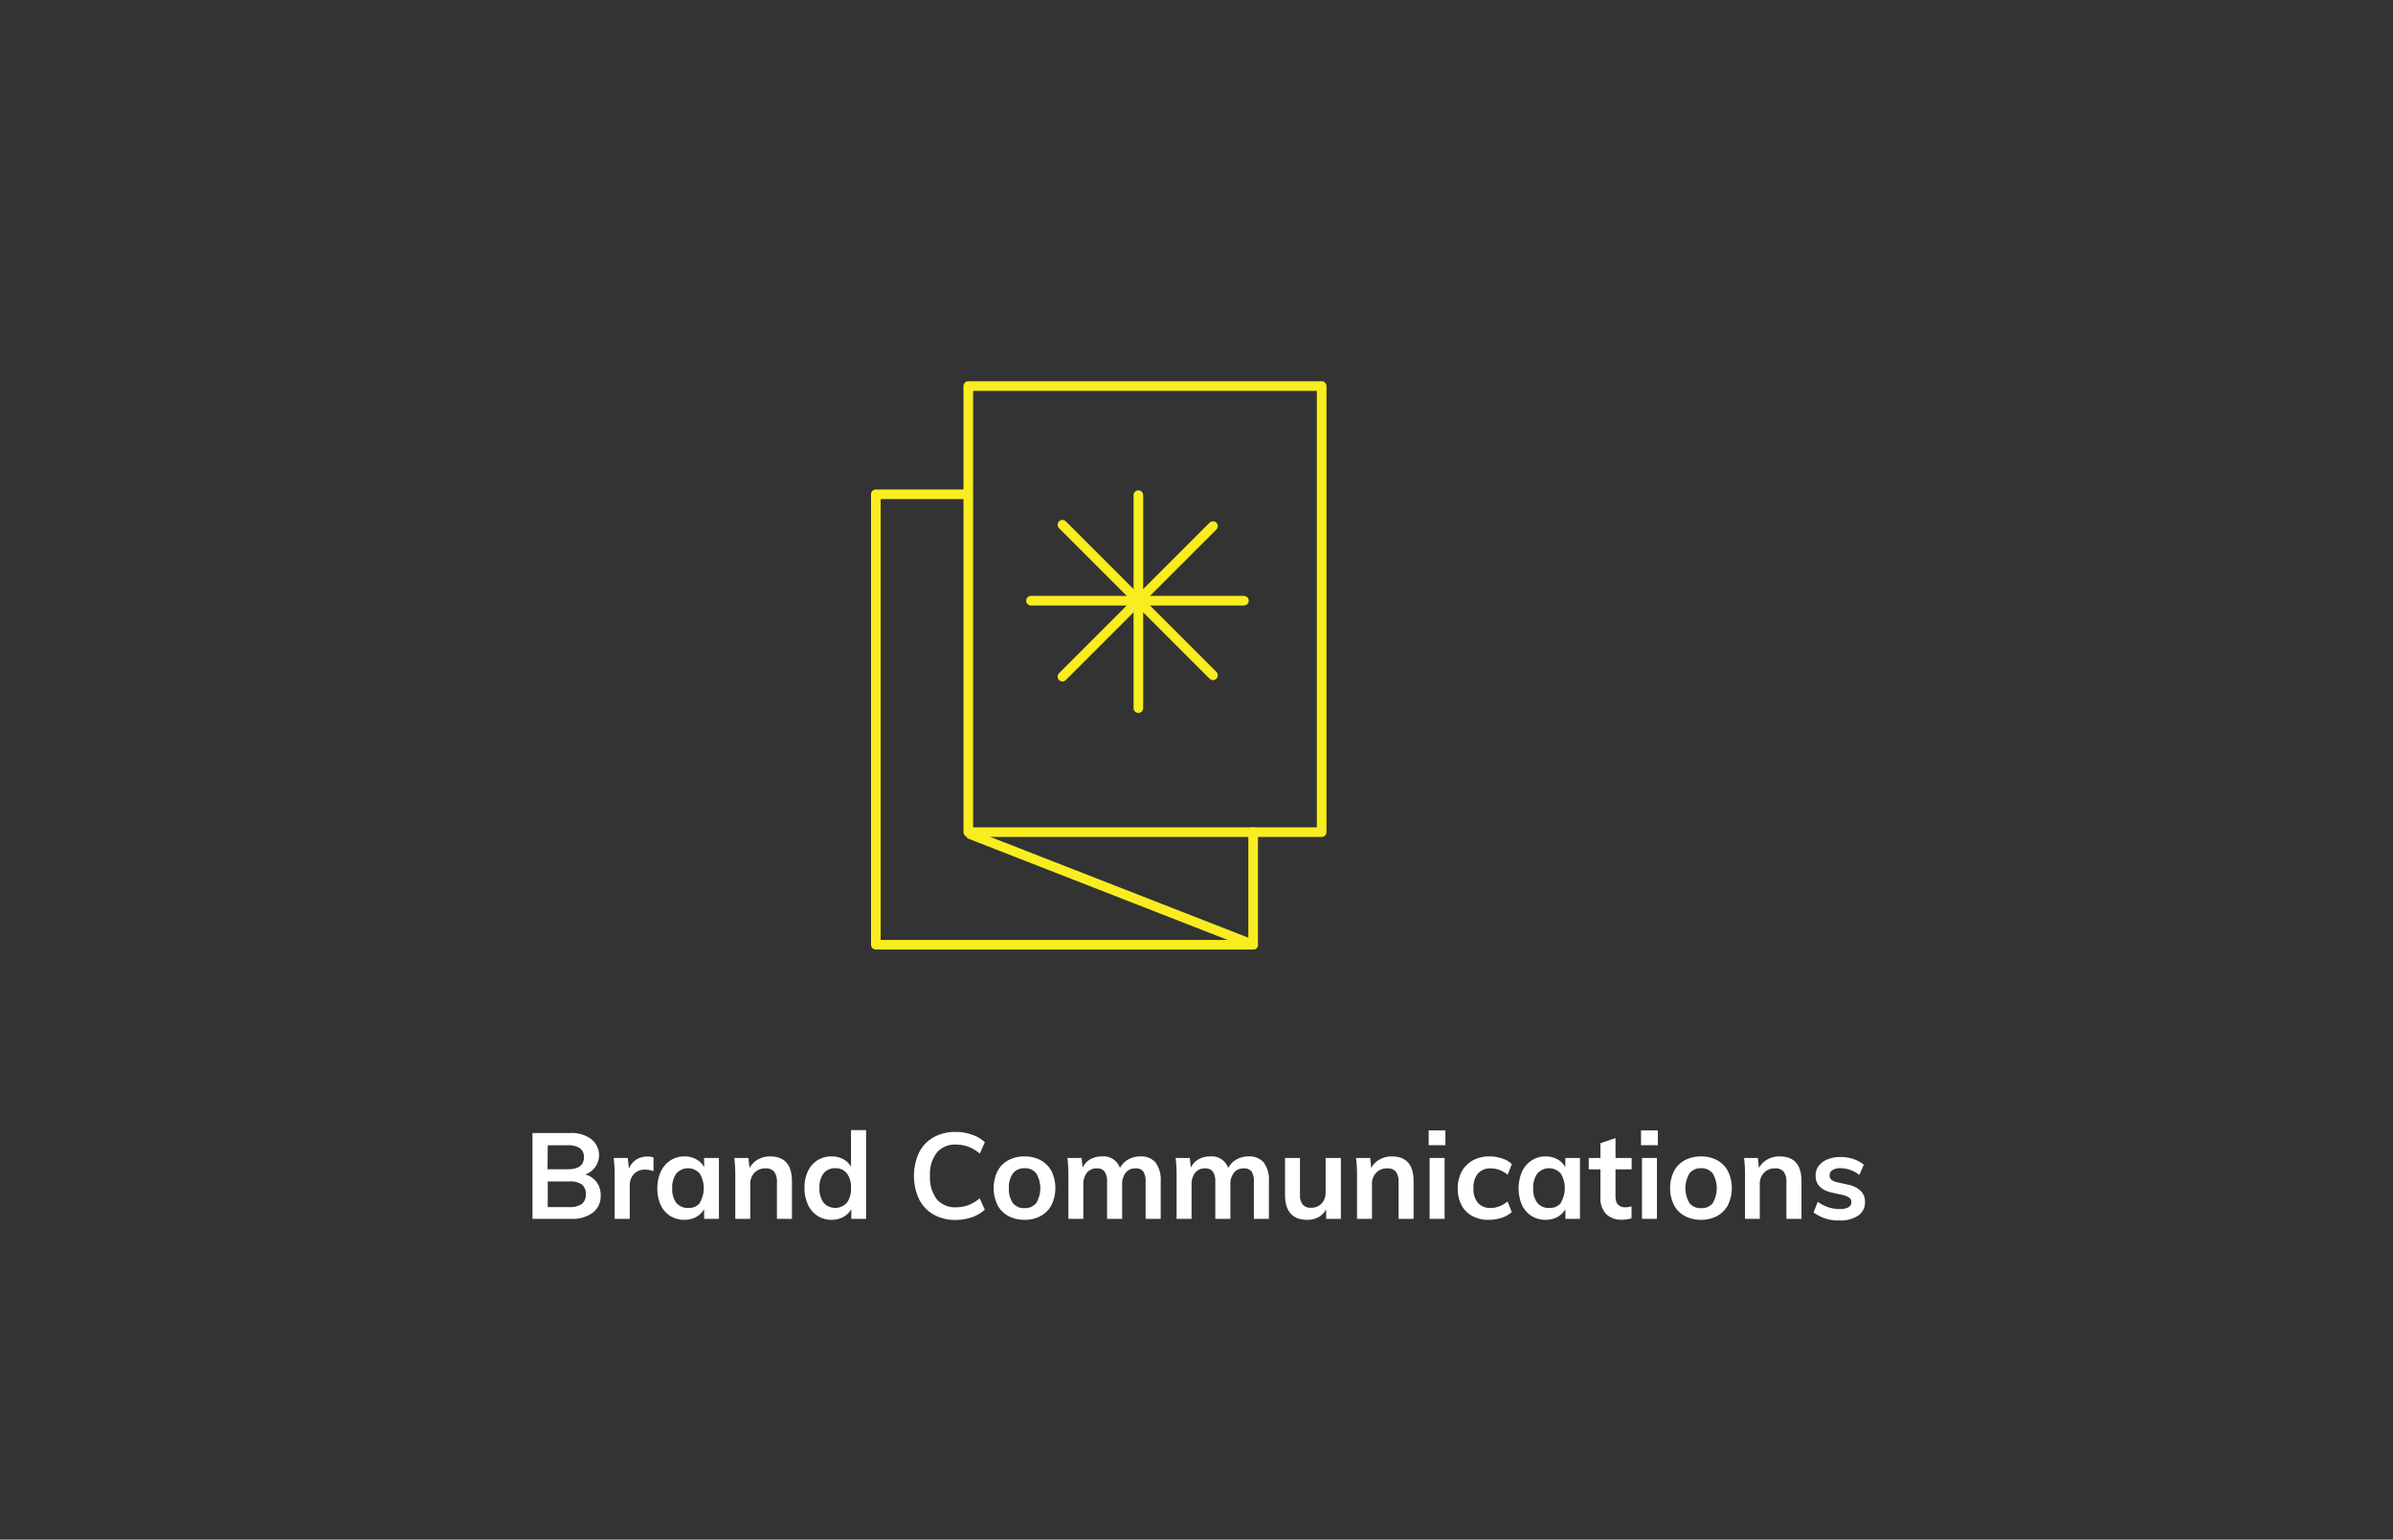 <svg xmlns="http://www.w3.org/2000/svg" viewBox="0 0 373 240"><rect x="0" y="0" width="373" height="240" fill="#333333" stroke="none"/><defs><style>.a{fill:none;stroke:#f9ed20;stroke-linecap:round;stroke-linejoin:round;stroke-width:1.5px;}.b{fill:#fff;}</style></defs><rect class="a" x="150.93" y="60.18" width="55.08" height="69.54"/><polyline class="a" points="195.33 129.72 195.33 147.27 136.52 147.27 136.52 77.05 150.63 77.05"/><line class="a" x1="151.27" y1="130.06" x2="195.33" y2="147.27"/><line class="a" x1="177.44" y1="77.19" x2="177.44" y2="110.39"/><line class="a" x1="193.89" y1="93.64" x2="160.7" y2="93.64"/><line class="a" x1="189.07" y1="82.01" x2="165.6" y2="105.48"/><line class="a" x1="189.07" y1="105.27" x2="165.6" y2="81.8"/><path class="b" d="M93,184.27a3.38,3.38,0,0,1,.63,2.08A3.24,3.24,0,0,1,92.45,189a5.24,5.24,0,0,1-3.37,1H83V176.62h5.88a5.13,5.13,0,0,1,3.25.93,3.18,3.18,0,0,1-.9,5.53A3.36,3.36,0,0,1,93,184.27Zm-7.66-2H88.5c1.68,0,2.52-.63,2.52-1.88A1.66,1.66,0,0,0,90.4,179a3.18,3.18,0,0,0-1.9-.47H85.38Zm5.36,5.39a1.74,1.74,0,0,0,.61-1.48,1.84,1.84,0,0,0-.61-1.53,3.1,3.1,0,0,0-1.92-.48H85.38v4h3.44A3.17,3.17,0,0,0,90.74,187.65Z"/><path class="b" d="M101.86,180.44l0,2.14a3.35,3.35,0,0,0-1.24-.25,2.34,2.34,0,0,0-1.83.7,2.63,2.63,0,0,0-.63,1.84V190H95.81v-6.8a21.64,21.64,0,0,0-.15-2.69h2.19l.19,1.67a2.89,2.89,0,0,1,1.13-1.41,3.24,3.24,0,0,1,1.75-.48A2.47,2.47,0,0,1,101.86,180.44Z"/><path class="b" d="M112.06,180.51V190h-2.31v-1.52a3.12,3.12,0,0,1-1.24,1.23,3.82,3.82,0,0,1-1.84.44,4.06,4.06,0,0,1-2.2-.6,4,4,0,0,1-1.49-1.71,6,6,0,0,1-.52-2.58,6.16,6.16,0,0,1,.53-2.6,4.19,4.19,0,0,1,1.5-1.76,3.87,3.87,0,0,1,2.18-.63,3.71,3.71,0,0,1,1.84.44,3,3,0,0,1,1.24,1.23v-1.43Zm-3,7a4.42,4.42,0,0,0,0-4.58,2.43,2.43,0,0,0-3.64,0,3.72,3.72,0,0,0-.64,2.32,3.5,3.5,0,0,0,.64,2.26,2.28,2.28,0,0,0,1.84.79A2.17,2.17,0,0,0,109.11,187.5Z"/><path class="b" d="M123.44,184.17V190H121.1v-5.71a2.56,2.56,0,0,0-.44-1.65,1.63,1.63,0,0,0-1.33-.51,2.32,2.32,0,0,0-1.73.68,2.5,2.5,0,0,0-.66,1.81V190h-2.33v-6.8a21.64,21.64,0,0,0-.15-2.69h2.2l.17,1.56a3.4,3.4,0,0,1,1.33-1.33,3.67,3.67,0,0,1,1.88-.47Q123.45,180.27,123.44,184.17Z"/><path class="b" d="M135,176.17V190h-2.31v-1.52a3.12,3.12,0,0,1-1.24,1.23,3.82,3.82,0,0,1-1.84.44,3.94,3.94,0,0,1-2.18-.62,4.13,4.13,0,0,1-1.5-1.76,6.13,6.13,0,0,1-.53-2.6,5.9,5.9,0,0,1,.52-2.57,3.94,3.94,0,0,1,3.69-2.33,3.83,3.83,0,0,1,1.81.42,3,3,0,0,1,1.23,1.19v-5.71Zm-3,11.33a3.59,3.59,0,0,0,.65-2.29,3.63,3.63,0,0,0-.64-2.29,2.17,2.17,0,0,0-1.8-.81,2.23,2.23,0,0,0-1.84.8,3.5,3.5,0,0,0-.64,2.26,3.67,3.67,0,0,0,.64,2.31,2.42,2.42,0,0,0,3.63,0Z"/><path class="b" d="M145.51,189.32a5.61,5.61,0,0,1-2.26-2.39,8.73,8.73,0,0,1,0-7.26,5.59,5.59,0,0,1,2.26-2.38,6.86,6.86,0,0,1,3.45-.84,7.42,7.42,0,0,1,2.55.43,5.53,5.53,0,0,1,2,1.17l-.79,1.77a6.33,6.33,0,0,0-1.8-1.07,5.66,5.66,0,0,0-1.9-.33,3.71,3.71,0,0,0-3,1.26,5.45,5.45,0,0,0-1.06,3.61,5.58,5.58,0,0,0,1.05,3.64,3.7,3.7,0,0,0,3,1.27,5.42,5.42,0,0,0,1.9-.33,6.33,6.33,0,0,0,1.8-1.07l.79,1.77a5.7,5.7,0,0,1-2,1.18,7.66,7.66,0,0,1-2.55.42A6.76,6.76,0,0,1,145.51,189.32Z"/><path class="b" d="M157.16,189.55a4.18,4.18,0,0,1-1.69-1.72,6.11,6.11,0,0,1,0-5.24,4.12,4.12,0,0,1,1.69-1.72,5.22,5.22,0,0,1,2.55-.6,5.09,5.09,0,0,1,2.51.6,4.12,4.12,0,0,1,1.69,1.72,6.11,6.11,0,0,1,0,5.24,4.18,4.18,0,0,1-1.69,1.72,5.09,5.09,0,0,1-2.51.6A5.22,5.22,0,0,1,157.16,189.55Zm4.36-2a4.56,4.56,0,0,0,0-4.64,2.19,2.19,0,0,0-1.8-.8,2.23,2.23,0,0,0-1.83.8,3.67,3.67,0,0,0-.63,2.32,3.63,3.63,0,0,0,.63,2.32,2.17,2.17,0,0,0,1.81.78A2.21,2.21,0,0,0,161.52,187.53Z"/><path class="b" d="M180.13,181.23a4.59,4.59,0,0,1,.79,2.94V190h-2.35v-5.75a2.87,2.87,0,0,0-.36-1.63,1.42,1.42,0,0,0-1.22-.49,1.88,1.88,0,0,0-1.53.68,2.93,2.93,0,0,0-.55,1.89V190h-2.35v-5.75a2.68,2.68,0,0,0-.39-1.62,1.43,1.43,0,0,0-1.21-.5,1.91,1.91,0,0,0-1.54.68,2.88,2.88,0,0,0-.56,1.89V190h-2.33v-6.8a21.64,21.64,0,0,0-.15-2.69h2.2l.17,1.5a2.92,2.92,0,0,1,1.19-1.29,3.53,3.53,0,0,1,1.79-.45,2.7,2.7,0,0,1,2.84,1.8,3.22,3.22,0,0,1,1.29-1.32,3.67,3.67,0,0,1,1.87-.48A2.94,2.94,0,0,1,180.13,181.23Z"/><path class="b" d="M197,181.23a4.59,4.59,0,0,1,.79,2.94V190h-2.35v-5.75a2.87,2.87,0,0,0-.36-1.63,1.42,1.42,0,0,0-1.22-.49,1.88,1.88,0,0,0-1.53.68,2.93,2.93,0,0,0-.55,1.89V190h-2.35v-5.75a2.76,2.76,0,0,0-.38-1.62,1.46,1.46,0,0,0-1.22-.5,1.91,1.91,0,0,0-1.54.68,2.94,2.94,0,0,0-.56,1.89V190h-2.33v-6.8a21.64,21.64,0,0,0-.15-2.69h2.2l.17,1.5a2.92,2.92,0,0,1,1.19-1.29,3.53,3.53,0,0,1,1.79-.45,2.7,2.7,0,0,1,2.84,1.8,3.22,3.22,0,0,1,1.29-1.32,3.69,3.69,0,0,1,1.87-.48A2.92,2.92,0,0,1,197,181.23Z"/><path class="b" d="M209,180.51V190h-2.29v-1.47a3.1,3.1,0,0,1-1.2,1.21,3.6,3.6,0,0,1-1.73.41q-3.48,0-3.48-3.91v-5.73h2.33v5.75a2.23,2.23,0,0,0,.43,1.52,1.6,1.6,0,0,0,1.3.49,2.16,2.16,0,0,0,1.66-.68,2.57,2.57,0,0,0,.61-1.8v-5.28Z"/><path class="b" d="M220.34,184.17V190H218v-5.71a2.57,2.57,0,0,0-.43-1.65,1.66,1.66,0,0,0-1.34-.51,2.28,2.28,0,0,0-1.72.68,2.5,2.5,0,0,0-.66,1.81V190h-2.33v-6.8a21.64,21.64,0,0,0-.15-2.69h2.2l.17,1.56a3.31,3.31,0,0,1,1.32-1.33,3.73,3.73,0,0,1,1.89-.47Q220.35,180.27,220.34,184.17Z"/><path class="b" d="M225.3,176.21v2.31h-2.61v-2.31Zm-2.46,4.3h2.33V190h-2.33Z"/><path class="b" d="M229.47,189.55a4.08,4.08,0,0,1-1.67-1.7,5.44,5.44,0,0,1-.58-2.59,5.35,5.35,0,0,1,.61-2.61,4.32,4.32,0,0,1,1.72-1.75,5.2,5.2,0,0,1,2.59-.63,5.92,5.92,0,0,1,2,.32,3.7,3.7,0,0,1,1.51.88l-.65,1.65a4.73,4.73,0,0,0-1.28-.74,3.78,3.78,0,0,0-1.34-.25,2.54,2.54,0,0,0-2,.79,3.4,3.4,0,0,0-.71,2.31,3.34,3.34,0,0,0,.7,2.29,2.57,2.57,0,0,0,2,.79,3.6,3.6,0,0,0,1.34-.27,4.52,4.52,0,0,0,1.28-.75l.65,1.66a4.19,4.19,0,0,1-1.56.88,6.32,6.32,0,0,1-2,.32A5.25,5.25,0,0,1,229.47,189.55Z"/><path class="b" d="M246.27,180.51V190H244v-1.52a3.19,3.19,0,0,1-1.24,1.23,3.85,3.85,0,0,1-1.84.44,4.06,4.06,0,0,1-2.2-.6,4,4,0,0,1-1.49-1.71,6.65,6.65,0,0,1,0-5.18,4.19,4.19,0,0,1,1.5-1.76,3.85,3.85,0,0,1,2.18-.63,3.74,3.74,0,0,1,1.84.44,3.06,3.06,0,0,1,1.24,1.23v-1.43Zm-3,7a4.42,4.42,0,0,0,0-4.58,2.43,2.43,0,0,0-3.64,0,3.72,3.72,0,0,0-.65,2.32,3.5,3.5,0,0,0,.65,2.26,2.25,2.25,0,0,0,1.83.79A2.18,2.18,0,0,0,243.32,187.5Z"/><path class="b" d="M251.81,182.28v4.24q0,1.68,1.56,1.68a3,3,0,0,0,.94-.16v1.87a4.44,4.44,0,0,1-1.5.22,3.26,3.26,0,0,1-2.48-.9,3.59,3.59,0,0,1-.87-2.59v-4.36h-1.82v-1.77h1.82V178.2l2.35-.79v3.1h2.52v1.77Z"/><path class="b" d="M258.41,176.21v2.31h-2.62v-2.31Zm-2.47,4.3h2.33V190h-2.33Z"/><path class="b" d="M262.6,189.55a4.18,4.18,0,0,1-1.69-1.72,6.11,6.11,0,0,1,0-5.24,4.12,4.12,0,0,1,1.69-1.72,5.25,5.25,0,0,1,2.55-.6,5.16,5.16,0,0,1,2.52.6,4.16,4.16,0,0,1,1.68,1.72,6.11,6.11,0,0,1,0,5.24,4.22,4.22,0,0,1-1.68,1.72,5.16,5.16,0,0,1-2.52.6A5.25,5.25,0,0,1,262.6,189.55Zm4.36-2a4.56,4.56,0,0,0,0-4.64,2.17,2.17,0,0,0-1.8-.8,2.19,2.19,0,0,0-1.82.8,4.56,4.56,0,0,0,0,4.64,2.19,2.19,0,0,0,1.81.78A2.21,2.21,0,0,0,267,187.53Z"/><path class="b" d="M280.8,184.17V190h-2.35v-5.71a2.57,2.57,0,0,0-.43-1.65,1.65,1.65,0,0,0-1.33-.51,2.3,2.3,0,0,0-1.73.68,2.5,2.5,0,0,0-.66,1.81V190H272v-6.8a21.64,21.64,0,0,0-.15-2.69H274l.17,1.56a3.31,3.31,0,0,1,1.32-1.33,3.73,3.73,0,0,1,1.89-.47Q280.81,180.27,280.8,184.17Z"/><path class="b" d="M282.68,189l.66-1.66a5.68,5.68,0,0,0,3.47,1.13,2.5,2.5,0,0,0,1.31-.28.88.88,0,0,0,.46-.79.85.85,0,0,0-.32-.69,3.22,3.22,0,0,0-1.09-.44l-1.58-.35c-1.73-.38-2.59-1.26-2.59-2.65a2.53,2.53,0,0,1,.49-1.54,3.19,3.19,0,0,1,1.37-1,5.21,5.21,0,0,1,2.05-.37,6.08,6.08,0,0,1,1.95.31,4.86,4.86,0,0,1,1.65.89l-.69,1.6a4.85,4.85,0,0,0-2.93-1.06,2.26,2.26,0,0,0-1.26.3,1,1,0,0,0-.45.83.84.84,0,0,0,.27.66,2.26,2.26,0,0,0,.93.41l1.62.36a4,4,0,0,1,2.05,1,2.34,2.34,0,0,1,.65,1.73,2.45,2.45,0,0,1-1.05,2.09,4.79,4.79,0,0,1-2.87.77A6.43,6.43,0,0,1,282.68,189Z"/></svg>